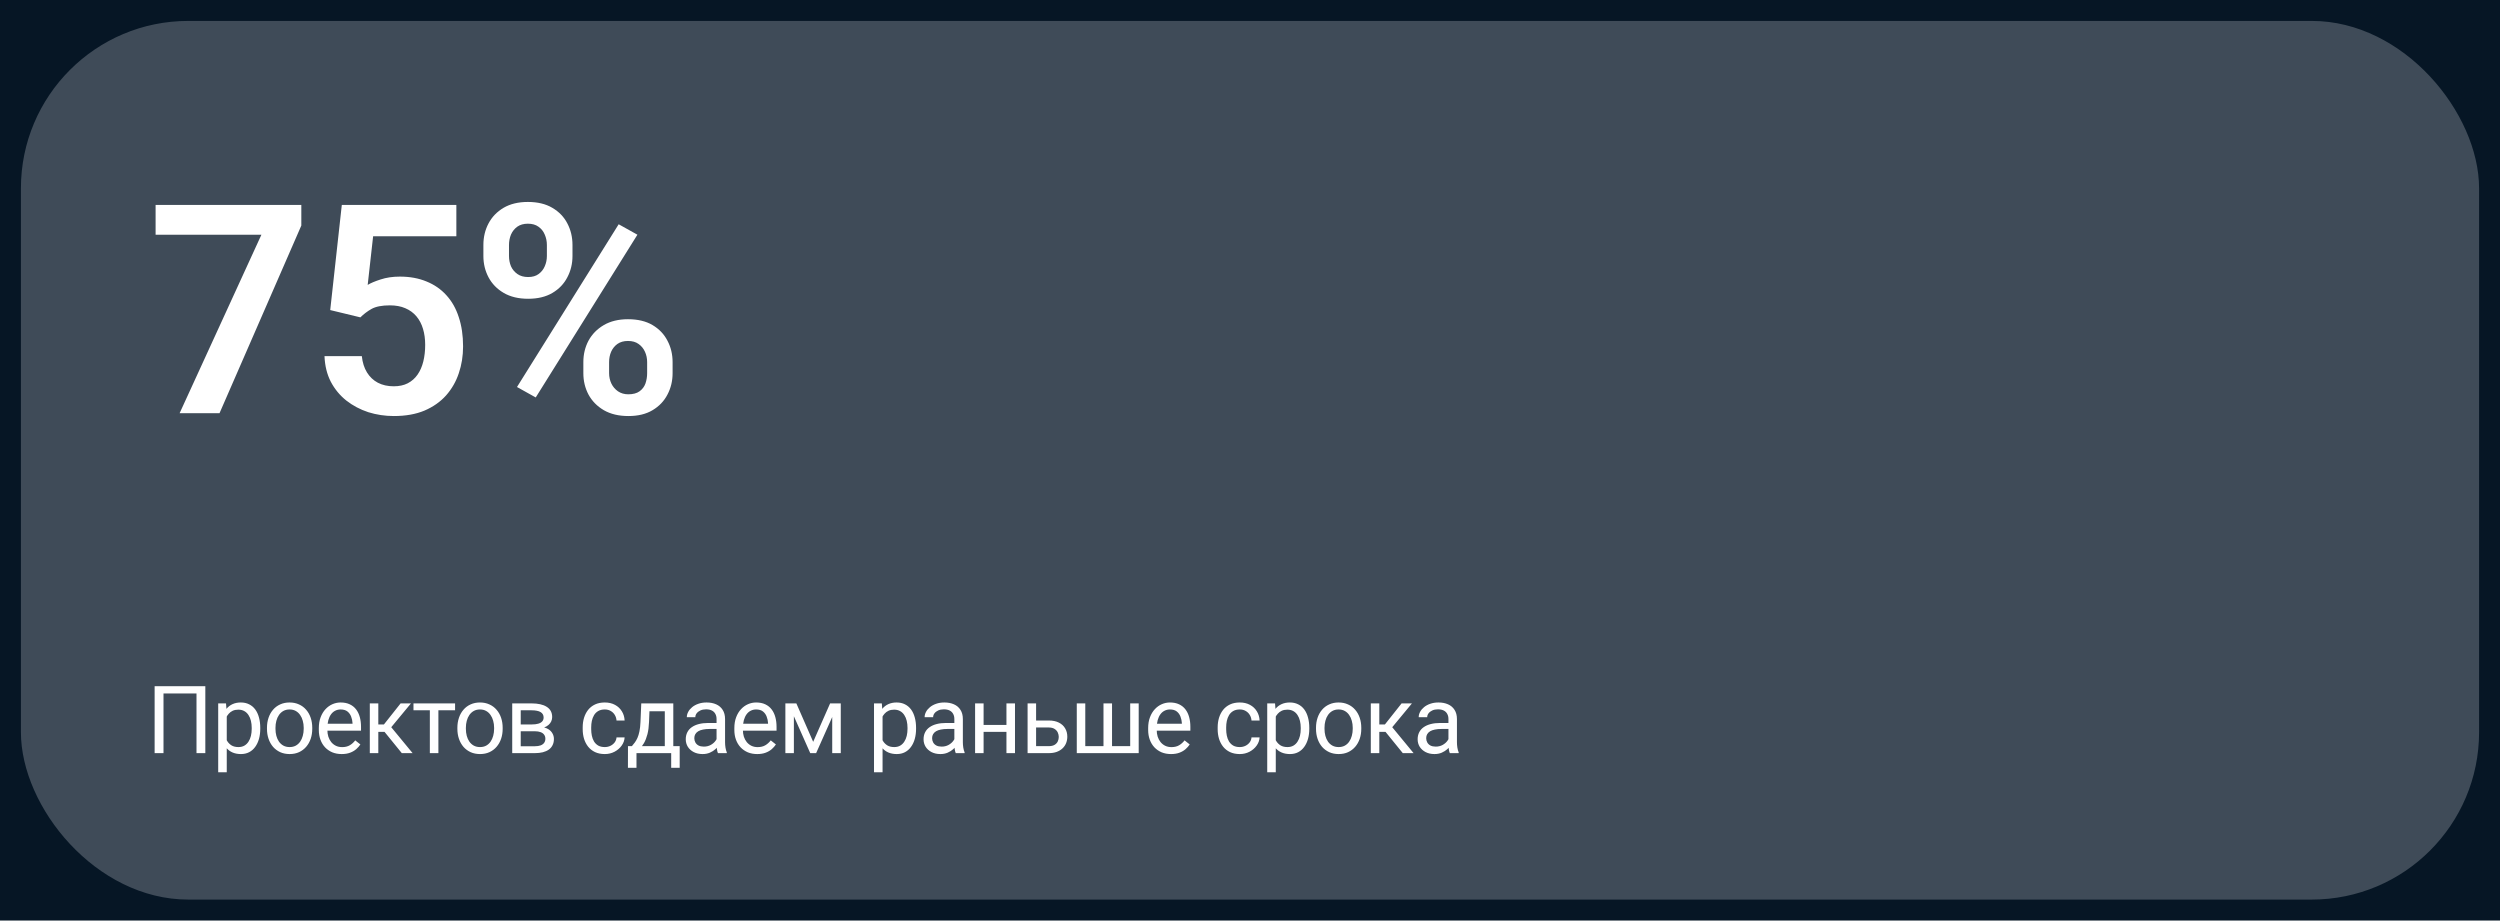 <?xml version="1.0" encoding="UTF-8"?> <svg xmlns="http://www.w3.org/2000/svg" width="478" height="176" viewBox="0 0 478 176" fill="none"> <rect width="478" height="176" fill="#061625"></rect> <rect opacity="0.4" x="4" y="4" width="470" height="168" rx="32" fill="#939BA5"></rect> <path d="M57.613 39.188V43.125L41.973 79H34.344L49.984 44.875H29.75V39.188H57.613ZM68.907 60.68L63.138 59.285L65.353 39.188H87.255V45.176H71.341L70.302 54.473C70.867 54.126 71.687 53.78 72.763 53.434C73.857 53.069 75.087 52.887 76.454 52.887C78.35 52.887 80.045 53.197 81.54 53.816C83.035 54.418 84.302 55.293 85.341 56.441C86.398 57.59 87.191 58.993 87.72 60.652C88.267 62.293 88.54 64.152 88.54 66.231C88.54 68.053 88.267 69.767 87.72 71.371C87.191 72.957 86.38 74.37 85.286 75.609C84.192 76.831 82.816 77.797 81.157 78.508C79.499 79.201 77.548 79.547 75.306 79.547C73.611 79.547 71.979 79.301 70.411 78.809C68.862 78.298 67.467 77.56 66.228 76.594C64.988 75.609 63.995 74.406 63.247 72.984C62.518 71.562 62.117 69.931 62.044 68.09H69.181C69.308 69.311 69.636 70.35 70.165 71.207C70.694 72.064 71.386 72.72 72.243 73.176C73.118 73.632 74.13 73.859 75.278 73.859C76.317 73.859 77.211 73.668 77.958 73.285C78.724 72.884 79.353 72.328 79.845 71.617C80.337 70.906 80.702 70.068 80.939 69.102C81.176 68.135 81.294 67.078 81.294 65.93C81.294 64.818 81.157 63.806 80.884 62.895C80.611 61.965 80.191 61.163 79.626 60.488C79.061 59.814 78.35 59.294 77.493 58.93C76.655 58.565 75.67 58.383 74.54 58.383C73.027 58.383 71.861 58.611 71.04 59.066C70.238 59.522 69.527 60.06 68.907 60.68ZM92.424 48.949V46.844C92.424 45.331 92.752 43.954 93.408 42.715C94.065 41.475 95.022 40.482 96.279 39.734C97.556 38.987 99.105 38.613 100.928 38.613C102.787 38.613 104.346 38.987 105.604 39.734C106.88 40.482 107.837 41.475 108.475 42.715C109.131 43.954 109.459 45.331 109.459 46.844V48.949C109.459 50.426 109.131 51.784 108.475 53.023C107.837 54.263 106.889 55.257 105.631 56.004C104.373 56.751 102.824 57.125 100.983 57.125C99.141 57.125 97.583 56.751 96.307 56.004C95.031 55.257 94.065 54.263 93.408 53.023C92.752 51.784 92.424 50.426 92.424 48.949ZM97.319 46.844V48.949C97.319 49.642 97.446 50.298 97.701 50.918C97.975 51.52 98.385 52.012 98.932 52.395C99.479 52.777 100.162 52.969 100.983 52.969C101.803 52.969 102.468 52.777 102.979 52.395C103.507 52.012 103.899 51.52 104.155 50.918C104.428 50.298 104.565 49.642 104.565 48.949V46.844C104.565 46.133 104.428 45.467 104.155 44.848C103.899 44.228 103.498 43.727 102.951 43.344C102.423 42.961 101.748 42.77 100.928 42.77C100.126 42.77 99.451 42.961 98.904 43.344C98.376 43.727 97.975 44.228 97.701 44.848C97.446 45.467 97.319 46.133 97.319 46.844ZM111.537 71.344V69.238C111.537 67.743 111.865 66.376 112.522 65.137C113.196 63.897 114.171 62.904 115.447 62.156C116.724 61.409 118.264 61.035 120.069 61.035C121.946 61.035 123.514 61.409 124.772 62.156C126.03 62.904 126.977 63.897 127.615 65.137C128.272 66.376 128.6 67.743 128.6 69.238V71.344C128.6 72.838 128.272 74.206 127.615 75.445C126.977 76.685 126.03 77.678 124.772 78.426C123.532 79.173 121.992 79.547 120.151 79.547C118.309 79.547 116.742 79.173 115.447 78.426C114.171 77.678 113.196 76.685 112.522 75.445C111.865 74.206 111.537 72.838 111.537 71.344ZM116.459 69.238V71.344C116.459 72.055 116.605 72.72 116.897 73.34C117.188 73.941 117.608 74.434 118.155 74.816C118.72 75.199 119.376 75.391 120.123 75.391C121.035 75.391 121.755 75.199 122.283 74.816C122.812 74.434 123.186 73.941 123.405 73.34C123.623 72.72 123.733 72.055 123.733 71.344V69.238C123.733 68.527 123.596 67.871 123.322 67.269C123.049 66.65 122.639 66.148 122.092 65.766C121.563 65.383 120.889 65.191 120.069 65.191C119.267 65.191 118.592 65.383 118.045 65.766C117.517 66.148 117.115 66.65 116.842 67.269C116.587 67.871 116.459 68.527 116.459 69.238ZM121.873 44.875L102.432 75.992L98.85 73.996L118.291 42.879L121.873 44.875Z" fill="white"></path> <path d="M39.259 131.203V144H37.571V132.592H31.261V144H29.564V131.203H39.259ZM43.355 136.318V147.656H41.72V134.49H43.214L43.355 136.318ZM49.762 139.166V139.351C49.762 140.042 49.68 140.684 49.516 141.275C49.352 141.861 49.112 142.371 48.795 142.805C48.485 143.238 48.101 143.575 47.644 143.815C47.187 144.056 46.663 144.176 46.071 144.176C45.467 144.176 44.934 144.076 44.471 143.877C44.008 143.678 43.616 143.388 43.293 143.007C42.971 142.626 42.713 142.169 42.52 141.636C42.332 141.103 42.203 140.502 42.133 139.834V138.85C42.203 138.146 42.335 137.517 42.529 136.96C42.722 136.403 42.977 135.929 43.293 135.536C43.616 135.138 44.005 134.836 44.462 134.631C44.919 134.42 45.447 134.314 46.044 134.314C46.642 134.314 47.172 134.432 47.635 134.666C48.098 134.895 48.488 135.223 48.804 135.65C49.12 136.078 49.358 136.591 49.516 137.188C49.68 137.78 49.762 138.439 49.762 139.166ZM48.127 139.351V139.166C48.127 138.691 48.078 138.246 47.978 137.83C47.878 137.408 47.723 137.039 47.512 136.723C47.307 136.4 47.043 136.148 46.721 135.967C46.399 135.779 46.015 135.686 45.57 135.686C45.16 135.686 44.802 135.756 44.497 135.896C44.199 136.037 43.944 136.228 43.733 136.468C43.522 136.702 43.349 136.972 43.214 137.276C43.085 137.575 42.989 137.886 42.924 138.208V140.484C43.041 140.895 43.205 141.281 43.416 141.645C43.627 142.002 43.909 142.292 44.26 142.515C44.612 142.731 45.054 142.84 45.587 142.84C46.027 142.84 46.405 142.749 46.721 142.567C47.043 142.38 47.307 142.125 47.512 141.803C47.723 141.48 47.878 141.111 47.978 140.695C48.078 140.273 48.127 139.825 48.127 139.351ZM51.046 139.351V139.148C51.046 138.463 51.145 137.827 51.344 137.241C51.544 136.649 51.831 136.137 52.206 135.703C52.581 135.264 53.035 134.924 53.568 134.684C54.101 134.438 54.699 134.314 55.361 134.314C56.029 134.314 56.63 134.438 57.163 134.684C57.702 134.924 58.159 135.264 58.534 135.703C58.915 136.137 59.205 136.649 59.404 137.241C59.603 137.827 59.703 138.463 59.703 139.148V139.351C59.703 140.036 59.603 140.672 59.404 141.258C59.205 141.844 58.915 142.356 58.534 142.796C58.159 143.229 57.705 143.569 57.172 143.815C56.644 144.056 56.047 144.176 55.379 144.176C54.711 144.176 54.11 144.056 53.577 143.815C53.044 143.569 52.587 143.229 52.206 142.796C51.831 142.356 51.544 141.844 51.344 141.258C51.145 140.672 51.046 140.036 51.046 139.351ZM52.672 139.148V139.351C52.672 139.825 52.727 140.273 52.839 140.695C52.95 141.111 53.117 141.48 53.34 141.803C53.568 142.125 53.852 142.38 54.192 142.567C54.532 142.749 54.928 142.84 55.379 142.84C55.824 142.84 56.214 142.749 56.548 142.567C56.887 142.38 57.169 142.125 57.391 141.803C57.614 141.48 57.781 141.111 57.892 140.695C58.01 140.273 58.068 139.825 58.068 139.351V139.148C58.068 138.68 58.01 138.237 57.892 137.821C57.781 137.399 57.611 137.027 57.383 136.705C57.16 136.377 56.879 136.119 56.539 135.932C56.205 135.744 55.812 135.65 55.361 135.65C54.916 135.65 54.523 135.744 54.183 135.932C53.849 136.119 53.568 136.377 53.34 136.705C53.117 137.027 52.95 137.399 52.839 137.821C52.727 138.237 52.672 138.68 52.672 139.148ZM65.328 144.176C64.666 144.176 64.066 144.064 63.526 143.842C62.993 143.613 62.533 143.294 62.147 142.884C61.766 142.474 61.473 141.987 61.268 141.425C61.063 140.862 60.96 140.247 60.96 139.579V139.21C60.96 138.437 61.074 137.748 61.303 137.145C61.531 136.535 61.842 136.02 62.234 135.598C62.627 135.176 63.072 134.856 63.57 134.64C64.068 134.423 64.584 134.314 65.117 134.314C65.797 134.314 66.383 134.432 66.875 134.666C67.373 134.9 67.78 135.229 68.097 135.65C68.413 136.066 68.647 136.559 68.8 137.127C68.952 137.689 69.028 138.305 69.028 138.973V139.702H61.927V138.375H67.402V138.252C67.379 137.83 67.291 137.42 67.139 137.021C66.992 136.623 66.758 136.295 66.436 136.037C66.113 135.779 65.674 135.65 65.117 135.65C64.748 135.65 64.408 135.729 64.098 135.888C63.787 136.04 63.521 136.269 63.298 136.573C63.075 136.878 62.902 137.25 62.779 137.689C62.656 138.129 62.595 138.636 62.595 139.21V139.579C62.595 140.03 62.656 140.455 62.779 140.854C62.908 141.246 63.093 141.592 63.333 141.891C63.579 142.189 63.875 142.424 64.221 142.594C64.572 142.764 64.971 142.849 65.416 142.849C65.99 142.849 66.477 142.731 66.875 142.497C67.273 142.263 67.622 141.949 67.921 141.557L68.905 142.339C68.7 142.649 68.439 142.945 68.123 143.227C67.807 143.508 67.417 143.736 66.954 143.912C66.497 144.088 65.955 144.176 65.328 144.176ZM72.333 134.49V144H70.707V134.49H72.333ZM78.574 134.49L74.065 139.939H71.788L71.542 138.516H73.406L76.596 134.49H78.574ZM76.825 144L73.327 139.693L74.373 138.516L78.89 144H76.825ZM83.821 134.49V144H82.186V134.49H83.821ZM87.011 134.49V135.809H79.057V134.49H87.011ZM87.451 139.351V139.148C87.451 138.463 87.551 137.827 87.75 137.241C87.949 136.649 88.237 136.137 88.612 135.703C88.987 135.264 89.441 134.924 89.974 134.684C90.507 134.438 91.105 134.314 91.767 134.314C92.435 134.314 93.035 134.438 93.569 134.684C94.108 134.924 94.565 135.264 94.94 135.703C95.32 136.137 95.611 136.649 95.81 137.241C96.009 137.827 96.109 138.463 96.109 139.148V139.351C96.109 140.036 96.009 140.672 95.81 141.258C95.611 141.844 95.32 142.356 94.94 142.796C94.565 143.229 94.111 143.569 93.577 143.815C93.05 144.056 92.452 144.176 91.784 144.176C91.116 144.176 90.516 144.056 89.983 143.815C89.449 143.569 88.992 143.229 88.612 142.796C88.237 142.356 87.949 141.844 87.75 141.258C87.551 140.672 87.451 140.036 87.451 139.351ZM89.077 139.148V139.351C89.077 139.825 89.133 140.273 89.244 140.695C89.356 141.111 89.523 141.48 89.745 141.803C89.974 142.125 90.258 142.38 90.598 142.567C90.938 142.749 91.333 142.84 91.784 142.84C92.23 142.84 92.619 142.749 92.953 142.567C93.293 142.38 93.574 142.125 93.797 141.803C94.02 141.48 94.187 141.111 94.298 140.695C94.415 140.273 94.474 139.825 94.474 139.351V139.148C94.474 138.68 94.415 138.237 94.298 137.821C94.187 137.399 94.017 137.027 93.788 136.705C93.566 136.377 93.284 136.119 92.945 135.932C92.611 135.744 92.218 135.65 91.767 135.65C91.321 135.65 90.929 135.744 90.589 135.932C90.255 136.119 89.974 136.377 89.745 136.705C89.523 137.027 89.356 137.399 89.244 137.821C89.133 138.237 89.077 138.68 89.077 139.148ZM102.252 139.816H99.132L99.115 138.516H101.664C102.168 138.516 102.586 138.466 102.92 138.366C103.26 138.267 103.515 138.117 103.685 137.918C103.855 137.719 103.94 137.473 103.94 137.18C103.94 136.951 103.89 136.752 103.791 136.582C103.697 136.406 103.553 136.263 103.36 136.151C103.167 136.034 102.926 135.949 102.639 135.896C102.358 135.838 102.027 135.809 101.646 135.809H99.563V144H97.937V134.49H101.646C102.25 134.49 102.792 134.543 103.272 134.648C103.758 134.754 104.171 134.915 104.511 135.132C104.857 135.343 105.121 135.612 105.302 135.94C105.484 136.269 105.575 136.655 105.575 137.101C105.575 137.388 105.516 137.66 105.399 137.918C105.282 138.176 105.109 138.404 104.88 138.604C104.652 138.803 104.371 138.967 104.037 139.096C103.703 139.219 103.319 139.298 102.885 139.333L102.252 139.816ZM102.252 144H98.543L99.352 142.682H102.252C102.704 142.682 103.079 142.626 103.377 142.515C103.676 142.397 103.899 142.233 104.045 142.022C104.198 141.806 104.274 141.548 104.274 141.249C104.274 140.95 104.198 140.695 104.045 140.484C103.899 140.268 103.676 140.104 103.377 139.992C103.079 139.875 102.704 139.816 102.252 139.816H99.783L99.8 138.516H102.885L103.474 139.008C103.996 139.049 104.438 139.178 104.801 139.395C105.165 139.611 105.44 139.887 105.627 140.221C105.815 140.549 105.909 140.906 105.909 141.293C105.909 141.738 105.824 142.131 105.654 142.471C105.49 142.811 105.25 143.095 104.933 143.323C104.617 143.546 104.233 143.716 103.782 143.833C103.331 143.944 102.821 144 102.252 144ZM115.639 142.84C116.026 142.84 116.383 142.761 116.711 142.603C117.039 142.444 117.309 142.228 117.52 141.952C117.731 141.671 117.851 141.352 117.88 140.994H119.427C119.398 141.557 119.207 142.081 118.856 142.567C118.51 143.048 118.056 143.438 117.493 143.736C116.931 144.029 116.313 144.176 115.639 144.176C114.924 144.176 114.3 144.05 113.767 143.798C113.239 143.546 112.8 143.2 112.448 142.761C112.103 142.321 111.842 141.817 111.666 141.249C111.496 140.675 111.411 140.068 111.411 139.43V139.061C111.411 138.422 111.496 137.818 111.666 137.25C111.842 136.676 112.103 136.169 112.448 135.729C112.8 135.29 113.239 134.944 113.767 134.692C114.3 134.44 114.924 134.314 115.639 134.314C116.383 134.314 117.033 134.467 117.59 134.771C118.147 135.07 118.583 135.48 118.9 136.002C119.222 136.518 119.398 137.104 119.427 137.76H117.88C117.851 137.367 117.739 137.013 117.546 136.696C117.359 136.38 117.101 136.128 116.773 135.94C116.45 135.747 116.073 135.65 115.639 135.65C115.141 135.65 114.722 135.75 114.382 135.949C114.048 136.143 113.781 136.406 113.582 136.74C113.389 137.068 113.248 137.435 113.16 137.839C113.078 138.237 113.037 138.645 113.037 139.061V139.43C113.037 139.846 113.078 140.256 113.16 140.66C113.242 141.064 113.38 141.431 113.573 141.759C113.773 142.087 114.039 142.351 114.373 142.55C114.713 142.743 115.135 142.84 115.639 142.84ZM122.609 134.49H124.235L124.094 138.05C124.059 138.952 123.957 139.731 123.787 140.388C123.617 141.044 123.4 141.604 123.136 142.066C122.873 142.523 122.577 142.907 122.249 143.218C121.926 143.528 121.592 143.789 121.247 144H120.438L120.482 142.673L120.816 142.664C121.009 142.436 121.197 142.201 121.379 141.961C121.56 141.715 121.727 141.425 121.879 141.091C122.032 140.751 122.158 140.338 122.257 139.852C122.363 139.359 122.43 138.759 122.46 138.05L122.609 134.49ZM123.013 134.49H128.735V144H127.109V135.993H123.013V134.49ZM120.069 142.664H129.957V146.804H128.331V144H121.695V146.804H120.06L120.069 142.664ZM137.006 142.374V137.479C137.006 137.104 136.93 136.778 136.777 136.503C136.631 136.222 136.408 136.005 136.109 135.853C135.811 135.7 135.441 135.624 135.002 135.624C134.592 135.624 134.231 135.694 133.921 135.835C133.616 135.976 133.376 136.16 133.2 136.389C133.03 136.617 132.945 136.863 132.945 137.127H131.319C131.319 136.787 131.407 136.45 131.583 136.116C131.759 135.782 132.011 135.48 132.339 135.211C132.673 134.936 133.071 134.719 133.534 134.561C134.003 134.396 134.524 134.314 135.099 134.314C135.79 134.314 136.399 134.432 136.927 134.666C137.46 134.9 137.876 135.255 138.175 135.729C138.479 136.198 138.632 136.787 138.632 137.496V141.926C138.632 142.242 138.658 142.579 138.711 142.937C138.769 143.294 138.854 143.602 138.966 143.859V144H137.269C137.187 143.812 137.123 143.563 137.076 143.253C137.029 142.937 137.006 142.644 137.006 142.374ZM137.287 138.234L137.305 139.377H135.661C135.198 139.377 134.785 139.415 134.422 139.491C134.059 139.562 133.754 139.67 133.508 139.816C133.262 139.963 133.074 140.147 132.945 140.37C132.816 140.587 132.752 140.842 132.752 141.135C132.752 141.434 132.819 141.706 132.954 141.952C133.089 142.198 133.291 142.395 133.561 142.541C133.836 142.682 134.173 142.752 134.571 142.752C135.069 142.752 135.509 142.646 135.89 142.436C136.27 142.225 136.572 141.967 136.795 141.662C137.023 141.357 137.146 141.062 137.164 140.774L137.858 141.557C137.817 141.803 137.706 142.075 137.524 142.374C137.343 142.673 137.1 142.96 136.795 143.235C136.496 143.505 136.139 143.73 135.723 143.912C135.312 144.088 134.85 144.176 134.334 144.176C133.689 144.176 133.124 144.05 132.638 143.798C132.157 143.546 131.782 143.209 131.513 142.787C131.249 142.359 131.117 141.882 131.117 141.354C131.117 140.845 131.217 140.396 131.416 140.01C131.615 139.617 131.902 139.292 132.277 139.034C132.652 138.771 133.103 138.571 133.631 138.437C134.158 138.302 134.747 138.234 135.397 138.234H137.287ZM144.776 144.176C144.114 144.176 143.513 144.064 142.974 143.842C142.441 143.613 141.981 143.294 141.594 142.884C141.213 142.474 140.92 141.987 140.715 141.425C140.51 140.862 140.408 140.247 140.408 139.579V139.21C140.408 138.437 140.522 137.748 140.75 137.145C140.979 136.535 141.289 136.02 141.682 135.598C142.075 135.176 142.52 134.856 143.018 134.64C143.516 134.423 144.032 134.314 144.565 134.314C145.244 134.314 145.83 134.432 146.323 134.666C146.821 134.9 147.228 135.229 147.544 135.65C147.861 136.066 148.095 136.559 148.247 137.127C148.4 137.689 148.476 138.305 148.476 138.973V139.702H141.374V138.375H146.85V138.252C146.826 137.83 146.739 137.42 146.586 137.021C146.44 136.623 146.205 136.295 145.883 136.037C145.561 135.779 145.121 135.65 144.565 135.65C144.196 135.65 143.856 135.729 143.545 135.888C143.235 136.04 142.968 136.269 142.745 136.573C142.523 136.878 142.35 137.25 142.227 137.689C142.104 138.129 142.042 138.636 142.042 139.21V139.579C142.042 140.03 142.104 140.455 142.227 140.854C142.356 141.246 142.54 141.592 142.781 141.891C143.027 142.189 143.323 142.424 143.668 142.594C144.02 142.764 144.418 142.849 144.864 142.849C145.438 142.849 145.924 142.731 146.323 142.497C146.721 142.263 147.07 141.949 147.368 141.557L148.353 142.339C148.148 142.649 147.887 142.945 147.571 143.227C147.254 143.508 146.865 143.736 146.402 143.912C145.945 144.088 145.403 144.176 144.776 144.176ZM155.481 141.838L158.716 134.49H160.28L156.044 144H154.919L150.7 134.49H152.264L155.481 141.838ZM151.79 134.49V144H150.164V134.49H151.79ZM159.12 144V134.49H160.755V144H159.12ZM168.745 136.318V147.656H167.11V134.49H168.604L168.745 136.318ZM175.152 139.166V139.351C175.152 140.042 175.07 140.684 174.906 141.275C174.742 141.861 174.501 142.371 174.185 142.805C173.874 143.238 173.491 143.575 173.034 143.815C172.577 144.056 172.052 144.176 171.46 144.176C170.857 144.176 170.324 144.076 169.861 143.877C169.398 143.678 169.005 143.388 168.683 143.007C168.361 142.626 168.103 142.169 167.91 141.636C167.722 141.103 167.593 140.502 167.523 139.834V138.85C167.593 138.146 167.725 137.517 167.918 136.96C168.112 136.403 168.367 135.929 168.683 135.536C169.005 135.138 169.395 134.836 169.852 134.631C170.309 134.42 170.836 134.314 171.434 134.314C172.032 134.314 172.562 134.432 173.025 134.666C173.488 134.895 173.877 135.223 174.194 135.65C174.51 136.078 174.747 136.591 174.906 137.188C175.07 137.78 175.152 138.439 175.152 139.166ZM173.517 139.351V139.166C173.517 138.691 173.467 138.246 173.368 137.83C173.268 137.408 173.113 137.039 172.902 136.723C172.697 136.4 172.433 136.148 172.111 135.967C171.788 135.779 171.405 135.686 170.959 135.686C170.549 135.686 170.192 135.756 169.887 135.896C169.588 136.037 169.333 136.228 169.122 136.468C168.912 136.702 168.739 136.972 168.604 137.276C168.475 137.575 168.378 137.886 168.314 138.208V140.484C168.431 140.895 168.595 141.281 168.806 141.645C169.017 142.002 169.298 142.292 169.65 142.515C170.001 142.731 170.444 142.84 170.977 142.84C171.416 142.84 171.794 142.749 172.111 142.567C172.433 142.38 172.697 142.125 172.902 141.803C173.113 141.48 173.268 141.111 173.368 140.695C173.467 140.273 173.517 139.825 173.517 139.351ZM182.473 142.374V137.479C182.473 137.104 182.397 136.778 182.245 136.503C182.098 136.222 181.876 136.005 181.577 135.853C181.278 135.7 180.909 135.624 180.469 135.624C180.059 135.624 179.699 135.694 179.388 135.835C179.084 135.976 178.844 136.16 178.668 136.389C178.498 136.617 178.413 136.863 178.413 137.127H176.787C176.787 136.787 176.875 136.45 177.051 136.116C177.226 135.782 177.478 135.48 177.806 135.211C178.14 134.936 178.539 134.719 179.002 134.561C179.47 134.396 179.992 134.314 180.566 134.314C181.258 134.314 181.867 134.432 182.394 134.666C182.928 134.9 183.344 135.255 183.642 135.729C183.947 136.198 184.099 136.787 184.099 137.496V141.926C184.099 142.242 184.126 142.579 184.178 142.937C184.237 143.294 184.322 143.602 184.433 143.859V144H182.737C182.655 143.812 182.591 143.563 182.544 143.253C182.497 142.937 182.473 142.644 182.473 142.374ZM182.755 138.234L182.772 139.377H181.129C180.666 139.377 180.253 139.415 179.889 139.491C179.526 139.562 179.221 139.67 178.975 139.816C178.729 139.963 178.542 140.147 178.413 140.37C178.284 140.587 178.219 140.842 178.219 141.135C178.219 141.434 178.287 141.706 178.422 141.952C178.556 142.198 178.759 142.395 179.028 142.541C179.303 142.682 179.64 142.752 180.039 142.752C180.537 142.752 180.976 142.646 181.357 142.436C181.738 142.225 182.04 141.967 182.262 141.662C182.491 141.357 182.614 141.062 182.632 140.774L183.326 141.557C183.285 141.803 183.174 142.075 182.992 142.374C182.81 142.673 182.567 142.96 182.262 143.235C181.964 143.505 181.606 143.73 181.19 143.912C180.78 144.088 180.317 144.176 179.802 144.176C179.157 144.176 178.592 144.05 178.105 143.798C177.625 143.546 177.25 143.209 176.98 142.787C176.717 142.359 176.585 141.882 176.585 141.354C176.585 140.845 176.684 140.396 176.884 140.01C177.083 139.617 177.37 139.292 177.745 139.034C178.12 138.771 178.571 138.571 179.098 138.437C179.626 138.302 180.215 138.234 180.865 138.234H182.755ZM192.748 138.612V139.931H187.721V138.612H192.748ZM188.064 134.49V144H186.438V134.49H188.064ZM194.067 134.49V144H192.432V134.49H194.067ZM197.662 137.76H200.518C201.286 137.76 201.933 137.895 202.46 138.164C202.988 138.428 203.386 138.794 203.656 139.263C203.931 139.726 204.069 140.253 204.069 140.845C204.069 141.284 203.993 141.697 203.84 142.084C203.688 142.465 203.459 142.799 203.155 143.086C202.856 143.373 202.484 143.599 202.039 143.763C201.599 143.921 201.092 144 200.518 144H196.475V134.49H198.101V142.664H200.518C200.987 142.664 201.362 142.579 201.643 142.409C201.924 142.239 202.126 142.02 202.249 141.75C202.373 141.48 202.434 141.199 202.434 140.906C202.434 140.619 202.373 140.338 202.249 140.062C202.126 139.787 201.924 139.559 201.643 139.377C201.362 139.189 200.987 139.096 200.518 139.096H197.662V137.76ZM205.88 134.49H207.506V142.664H210.986V134.49H212.621V142.664H216.093V134.49H217.719V144H205.88V134.49ZM223.898 144.176C223.236 144.176 222.635 144.064 222.096 143.842C221.563 143.613 221.103 143.294 220.716 142.884C220.335 142.474 220.042 141.987 219.837 141.425C219.632 140.862 219.529 140.247 219.529 139.579V139.21C219.529 138.437 219.644 137.748 219.872 137.145C220.101 136.535 220.411 136.02 220.804 135.598C221.196 135.176 221.642 134.856 222.14 134.64C222.638 134.423 223.154 134.314 223.687 134.314C224.366 134.314 224.952 134.432 225.445 134.666C225.943 134.9 226.35 135.229 226.666 135.65C226.983 136.066 227.217 136.559 227.369 137.127C227.522 137.689 227.598 138.305 227.598 138.973V139.702H220.496V138.375H225.972V138.252C225.948 137.83 225.861 137.42 225.708 137.021C225.562 136.623 225.327 136.295 225.005 136.037C224.683 135.779 224.243 135.65 223.687 135.65C223.318 135.65 222.978 135.729 222.667 135.888C222.357 136.04 222.09 136.269 221.867 136.573C221.645 136.878 221.472 137.25 221.349 137.689C221.226 138.129 221.164 138.636 221.164 139.21V139.579C221.164 140.03 221.226 140.455 221.349 140.854C221.478 141.246 221.662 141.592 221.903 141.891C222.149 142.189 222.445 142.424 222.79 142.594C223.142 142.764 223.54 142.849 223.986 142.849C224.56 142.849 225.046 142.731 225.445 142.497C225.843 142.263 226.192 141.949 226.49 141.557L227.475 142.339C227.27 142.649 227.009 142.945 226.693 143.227C226.376 143.508 225.987 143.736 225.524 143.912C225.067 144.088 224.525 144.176 223.898 144.176ZM237.047 142.84C237.434 142.84 237.791 142.761 238.119 142.603C238.447 142.444 238.717 142.228 238.928 141.952C239.139 141.671 239.259 141.352 239.288 140.994H240.835C240.806 141.557 240.615 142.081 240.264 142.567C239.918 143.048 239.464 143.438 238.901 143.736C238.339 144.029 237.721 144.176 237.047 144.176C236.332 144.176 235.708 144.05 235.175 143.798C234.647 143.546 234.208 143.2 233.856 142.761C233.511 142.321 233.25 141.817 233.074 141.249C232.904 140.675 232.819 140.068 232.819 139.43V139.061C232.819 138.422 232.904 137.818 233.074 137.25C233.25 136.676 233.511 136.169 233.856 135.729C234.208 135.29 234.647 134.944 235.175 134.692C235.708 134.44 236.332 134.314 237.047 134.314C237.791 134.314 238.441 134.467 238.998 134.771C239.555 135.07 239.991 135.48 240.308 136.002C240.63 136.518 240.806 137.104 240.835 137.76H239.288C239.259 137.367 239.147 137.013 238.954 136.696C238.767 136.38 238.509 136.128 238.181 135.94C237.858 135.747 237.48 135.65 237.047 135.65C236.549 135.65 236.13 135.75 235.79 135.949C235.456 136.143 235.189 136.406 234.99 136.74C234.797 137.068 234.656 137.435 234.568 137.839C234.486 138.237 234.445 138.645 234.445 139.061V139.43C234.445 139.846 234.486 140.256 234.568 140.66C234.65 141.064 234.788 141.431 234.981 141.759C235.181 142.087 235.447 142.351 235.781 142.55C236.121 142.743 236.543 142.84 237.047 142.84ZM243.929 136.318V147.656H242.294V134.49H243.788L243.929 136.318ZM250.336 139.166V139.351C250.336 140.042 250.254 140.684 250.09 141.275C249.926 141.861 249.686 142.371 249.369 142.805C249.059 143.238 248.675 143.575 248.218 143.815C247.761 144.056 247.237 144.176 246.645 144.176C246.041 144.176 245.508 144.076 245.045 143.877C244.582 143.678 244.19 143.388 243.867 143.007C243.545 142.626 243.287 142.169 243.094 141.636C242.907 141.103 242.778 140.502 242.707 139.834V138.85C242.778 138.146 242.909 137.517 243.103 136.96C243.296 136.403 243.551 135.929 243.867 135.536C244.19 135.138 244.579 134.836 245.036 134.631C245.493 134.42 246.021 134.314 246.618 134.314C247.216 134.314 247.746 134.432 248.209 134.666C248.672 134.895 249.062 135.223 249.378 135.65C249.695 136.078 249.932 136.591 250.09 137.188C250.254 137.78 250.336 138.439 250.336 139.166ZM248.701 139.351V139.166C248.701 138.691 248.652 138.246 248.552 137.83C248.452 137.408 248.297 137.039 248.086 136.723C247.881 136.4 247.617 136.148 247.295 135.967C246.973 135.779 246.589 135.686 246.144 135.686C245.734 135.686 245.376 135.756 245.072 135.896C244.773 136.037 244.518 136.228 244.307 136.468C244.096 136.702 243.923 136.972 243.788 137.276C243.659 137.575 243.563 137.886 243.498 138.208V140.484C243.616 140.895 243.78 141.281 243.991 141.645C244.201 142.002 244.483 142.292 244.834 142.515C245.186 142.731 245.628 142.84 246.161 142.84C246.601 142.84 246.979 142.749 247.295 142.567C247.617 142.38 247.881 142.125 248.086 141.803C248.297 141.48 248.452 141.111 248.552 140.695C248.652 140.273 248.701 139.825 248.701 139.351ZM251.62 139.351V139.148C251.62 138.463 251.719 137.827 251.919 137.241C252.118 136.649 252.405 136.137 252.78 135.703C253.155 135.264 253.609 134.924 254.142 134.684C254.675 134.438 255.273 134.314 255.935 134.314C256.603 134.314 257.204 134.438 257.737 134.684C258.276 134.924 258.733 135.264 259.108 135.703C259.489 136.137 259.779 136.649 259.978 137.241C260.177 137.827 260.277 138.463 260.277 139.148V139.351C260.277 140.036 260.177 140.672 259.978 141.258C259.779 141.844 259.489 142.356 259.108 142.796C258.733 143.229 258.279 143.569 257.746 143.815C257.218 144.056 256.621 144.176 255.953 144.176C255.285 144.176 254.684 144.056 254.151 143.815C253.618 143.569 253.161 143.229 252.78 142.796C252.405 142.356 252.118 141.844 251.919 141.258C251.719 140.672 251.62 140.036 251.62 139.351ZM253.246 139.148V139.351C253.246 139.825 253.301 140.273 253.413 140.695C253.524 141.111 253.691 141.48 253.914 141.803C254.142 142.125 254.426 142.38 254.766 142.567C255.106 142.749 255.502 142.84 255.953 142.84C256.398 142.84 256.788 142.749 257.122 142.567C257.462 142.38 257.743 142.125 257.965 141.803C258.188 141.48 258.355 141.111 258.466 140.695C258.584 140.273 258.642 139.825 258.642 139.351V139.148C258.642 138.68 258.584 138.237 258.466 137.821C258.355 137.399 258.185 137.027 257.957 136.705C257.734 136.377 257.453 136.119 257.113 135.932C256.779 135.744 256.386 135.65 255.935 135.65C255.49 135.65 255.097 135.744 254.757 135.932C254.423 136.119 254.142 136.377 253.914 136.705C253.691 137.027 253.524 137.399 253.413 137.821C253.301 138.237 253.246 138.68 253.246 139.148ZM263.723 134.49V144H262.097V134.49H263.723ZM269.963 134.49L265.454 139.939H263.178L262.932 138.516H264.795L267.985 134.49H269.963ZM268.214 144L264.716 139.693L265.762 138.516L270.279 144H268.214ZM276.942 142.374V137.479C276.942 137.104 276.866 136.778 276.713 136.503C276.567 136.222 276.344 136.005 276.045 135.853C275.746 135.7 275.377 135.624 274.938 135.624C274.528 135.624 274.167 135.694 273.857 135.835C273.552 135.976 273.312 136.16 273.136 136.389C272.966 136.617 272.881 136.863 272.881 137.127H271.255C271.255 136.787 271.343 136.45 271.519 136.116C271.695 135.782 271.947 135.48 272.275 135.211C272.609 134.936 273.007 134.719 273.47 134.561C273.939 134.396 274.46 134.314 275.035 134.314C275.726 134.314 276.335 134.432 276.863 134.666C277.396 134.9 277.812 135.255 278.111 135.729C278.415 136.198 278.568 136.787 278.568 137.496V141.926C278.568 142.242 278.594 142.579 278.647 142.937C278.705 143.294 278.79 143.602 278.902 143.859V144H277.205C277.123 143.812 277.059 143.563 277.012 143.253C276.965 142.937 276.942 142.644 276.942 142.374ZM277.223 138.234L277.241 139.377H275.597C275.134 139.377 274.721 139.415 274.358 139.491C273.994 139.562 273.69 139.67 273.444 139.816C273.198 139.963 273.01 140.147 272.881 140.37C272.752 140.587 272.688 140.842 272.688 141.135C272.688 141.434 272.755 141.706 272.89 141.952C273.025 142.198 273.227 142.395 273.496 142.541C273.772 142.682 274.109 142.752 274.507 142.752C275.005 142.752 275.445 142.646 275.826 142.436C276.206 142.225 276.508 141.967 276.731 141.662C276.959 141.357 277.082 141.062 277.1 140.774L277.794 141.557C277.753 141.803 277.642 142.075 277.46 142.374C277.279 142.673 277.036 142.96 276.731 143.235C276.432 143.505 276.075 143.73 275.659 143.912C275.248 144.088 274.786 144.176 274.27 144.176C273.625 144.176 273.06 144.05 272.574 143.798C272.093 143.546 271.718 143.209 271.449 142.787C271.185 142.359 271.053 141.882 271.053 141.354C271.053 140.845 271.153 140.396 271.352 140.01C271.551 139.617 271.838 139.292 272.213 139.034C272.588 138.771 273.039 138.571 273.567 138.437C274.094 138.302 274.683 138.234 275.333 138.234H277.223Z" fill="white"></path> </svg> 